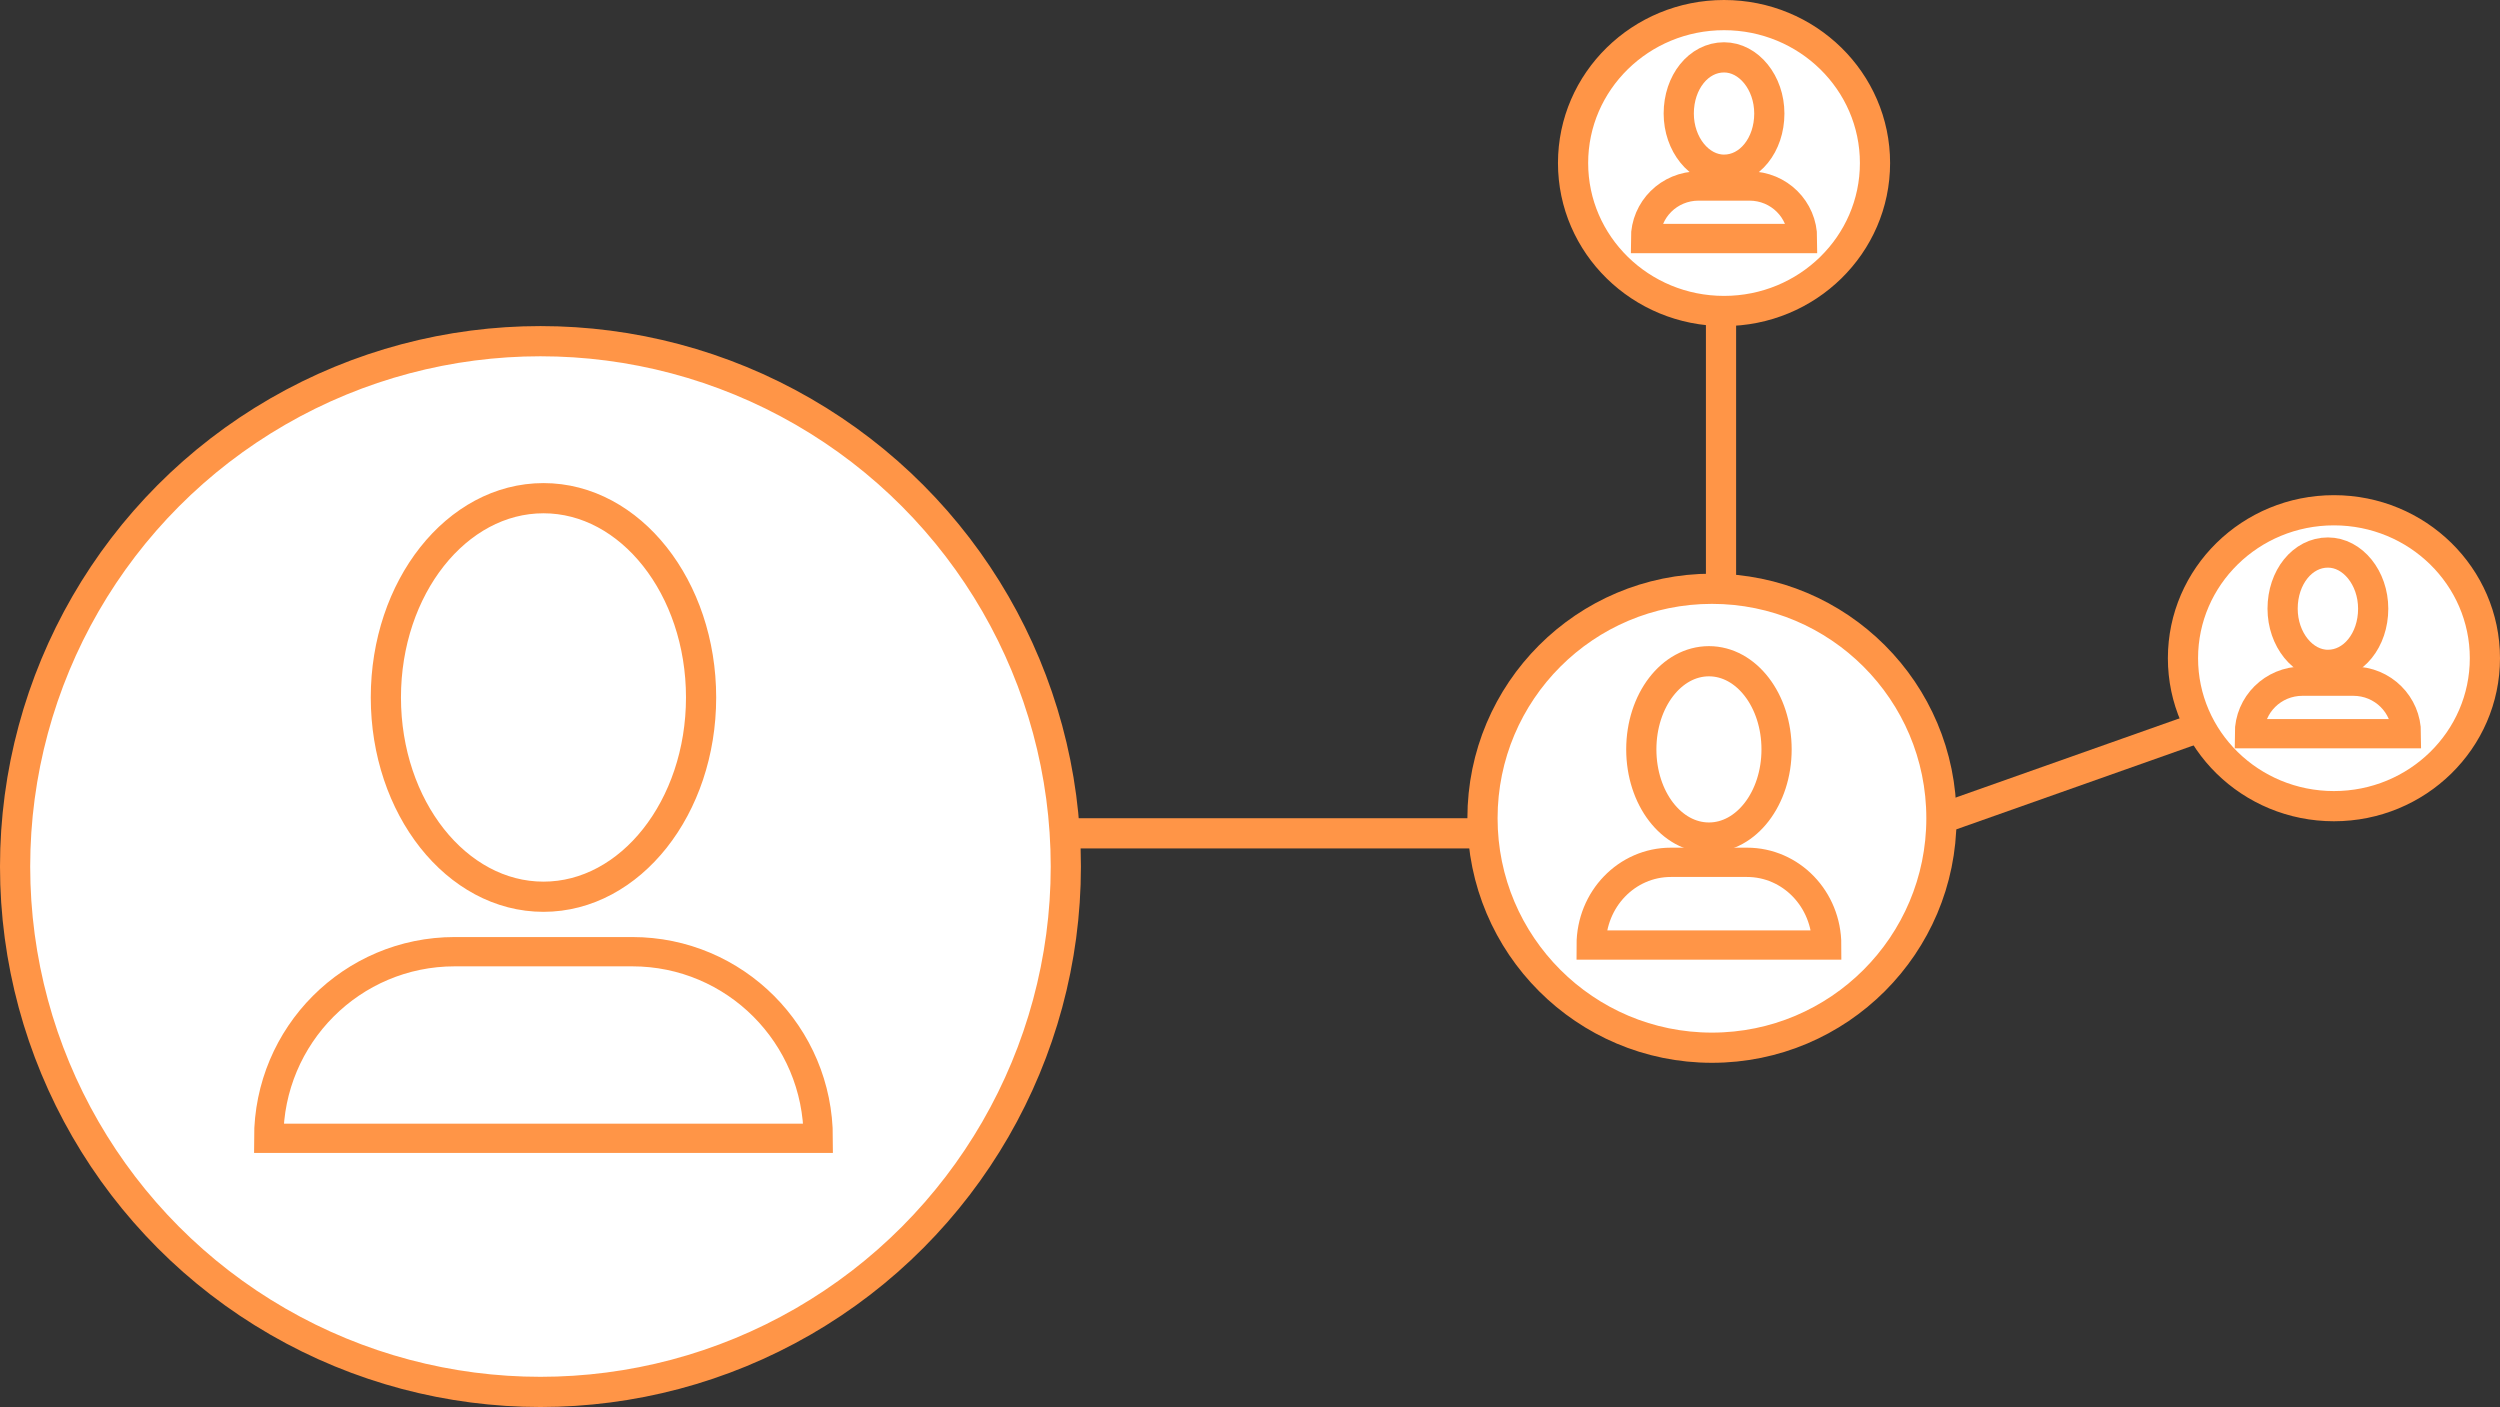 <?xml version="1.0" encoding="utf-8"?>
<svg version="1.1" id="Layer_1" xmlns="http://www.w3.org/2000/svg" xmlns:xlink="http://www.w3.org/1999/xlink" x="0px" y="0px"
	 viewBox="0 0 414 233" style="enable-background:new 0 0 414 233;" preserveAspectRatio="xMaxYMid meet" xml:space="preserve"  width="414" height="233">
<rect x="0" y="0" width="414" height="233" fill="#333333" stroke="none"/>
<g>
	<circle id="Oval" style="fill:#FFFFFF;stroke:#FF9547;stroke-width:5;" cx="89.5" cy="143.5" r="87"/>
	<circle id="Oval-Copy-4" style="fill:#FFFFFF;stroke:#FF9547;stroke-width:5;" cx="283.5" cy="135.5" r="38"/>
	<ellipse id="Oval-Copy-5" style="fill:#FFFFFF;stroke:#FF9547;stroke-width:5;" cx="285.5" cy="27" rx="25" ry="24.5"/>
	<ellipse id="Oval-Copy-6" style="fill:#FFFFFF;stroke:#FF9547;stroke-width:5;" cx="386.5" cy="109" rx="25" ry="24.5"/>
	<g id="Group-5" transform="translate(543, 280)">
		<path style="fill:none;stroke:#FF9547;stroke-width:5;" d="M-426.9-164.5c0,18.2-11.7,33-26.1,33c-14.4,0-26.1-14.8-26.1-33
			c0-18.2,11.7-33,26.1-33C-438.6-197.5-426.9-182.7-426.9-164.5z"/>
		<path style="fill:none;stroke:#FF9547;stroke-width:4.851;" d="M-407.5-91.5h-91c0-17.1,13.8-30.9,30.8-30.9h29.4
			C-421.3-122.4-407.5-108.6-407.5-91.5z"/>
	</g>
	<g id="Group-5-Copy" transform="translate(762, 307)">
		<path style="fill:none;stroke:#FF9547;stroke-width:5;" d="M-467.8-182.9c0,8.1-5,14.6-11.2,14.6c-6.2,0-11.2-6.5-11.2-14.6
			c0-8.1,5-14.6,11.2-14.6C-472.8-197.5-467.8-191-467.8-182.9z"/>
		<path style="fill:none;stroke:#FF9547;stroke-width:4.851;" d="M-459.5-150.5h-39c0-7.6,5.9-13.7,13.2-13.7h12.6
			C-465.4-164.2-459.5-158.1-459.5-150.5z"/>
	</g>
	<g id="Group-5-Copy-2" transform="translate(771, 207)">
		<path style="fill:none;stroke:#FF9547;stroke-width:5;" d="M-478-188.2c0,5.2-3.3,9.3-7.5,9.3c-4.1,0-7.5-4.2-7.5-9.3
			c0-5.2,3.3-9.3,7.5-9.3C-481.4-197.5-478-193.3-478-188.2z"/>
		<path style="fill:none;stroke:#FF9547;stroke-width:4.851;" d="M-472.5-167.5h-26c0-4.8,3.9-8.7,8.8-8.7h8.4
			C-476.4-176.2-472.5-172.3-472.5-167.5z"/>
	</g>
	<g id="Group-5-Copy-3" transform="translate(871, 289)">
		<path style="fill:none;stroke:#FF9547;stroke-width:5;" d="M-478-188.2c0,5.2-3.3,9.3-7.5,9.3c-4.1,0-7.5-4.2-7.5-9.3
			c0-5.2,3.3-9.3,7.5-9.3C-481.4-197.5-478-193.3-478-188.2z"/>
		<path style="fill:none;stroke:#FF9547;stroke-width:4.851;" d="M-472.5-167.5h-26c0-4.8,3.9-8.7,8.8-8.7h8.4
			C-476.4-176.2-472.5-172.3-472.5-167.5z"/>
	</g>
	<path id="Line-2" style="fill:none;stroke:#FF9547;stroke-width:5;stroke-linecap:square;" d="M176.9,138h67.2"/>
	<path id="Line-2-Copy" style="fill:none;stroke:#FF9547;stroke-width:5;stroke-linecap:square;" d="M324.5,134.5l39-13.8"/>
	<path id="Line-3" style="fill:none;stroke:#FF9547;stroke-width:5;stroke-linecap:square;" d="M285,97.1V54.9"/>
</g>
</svg>
